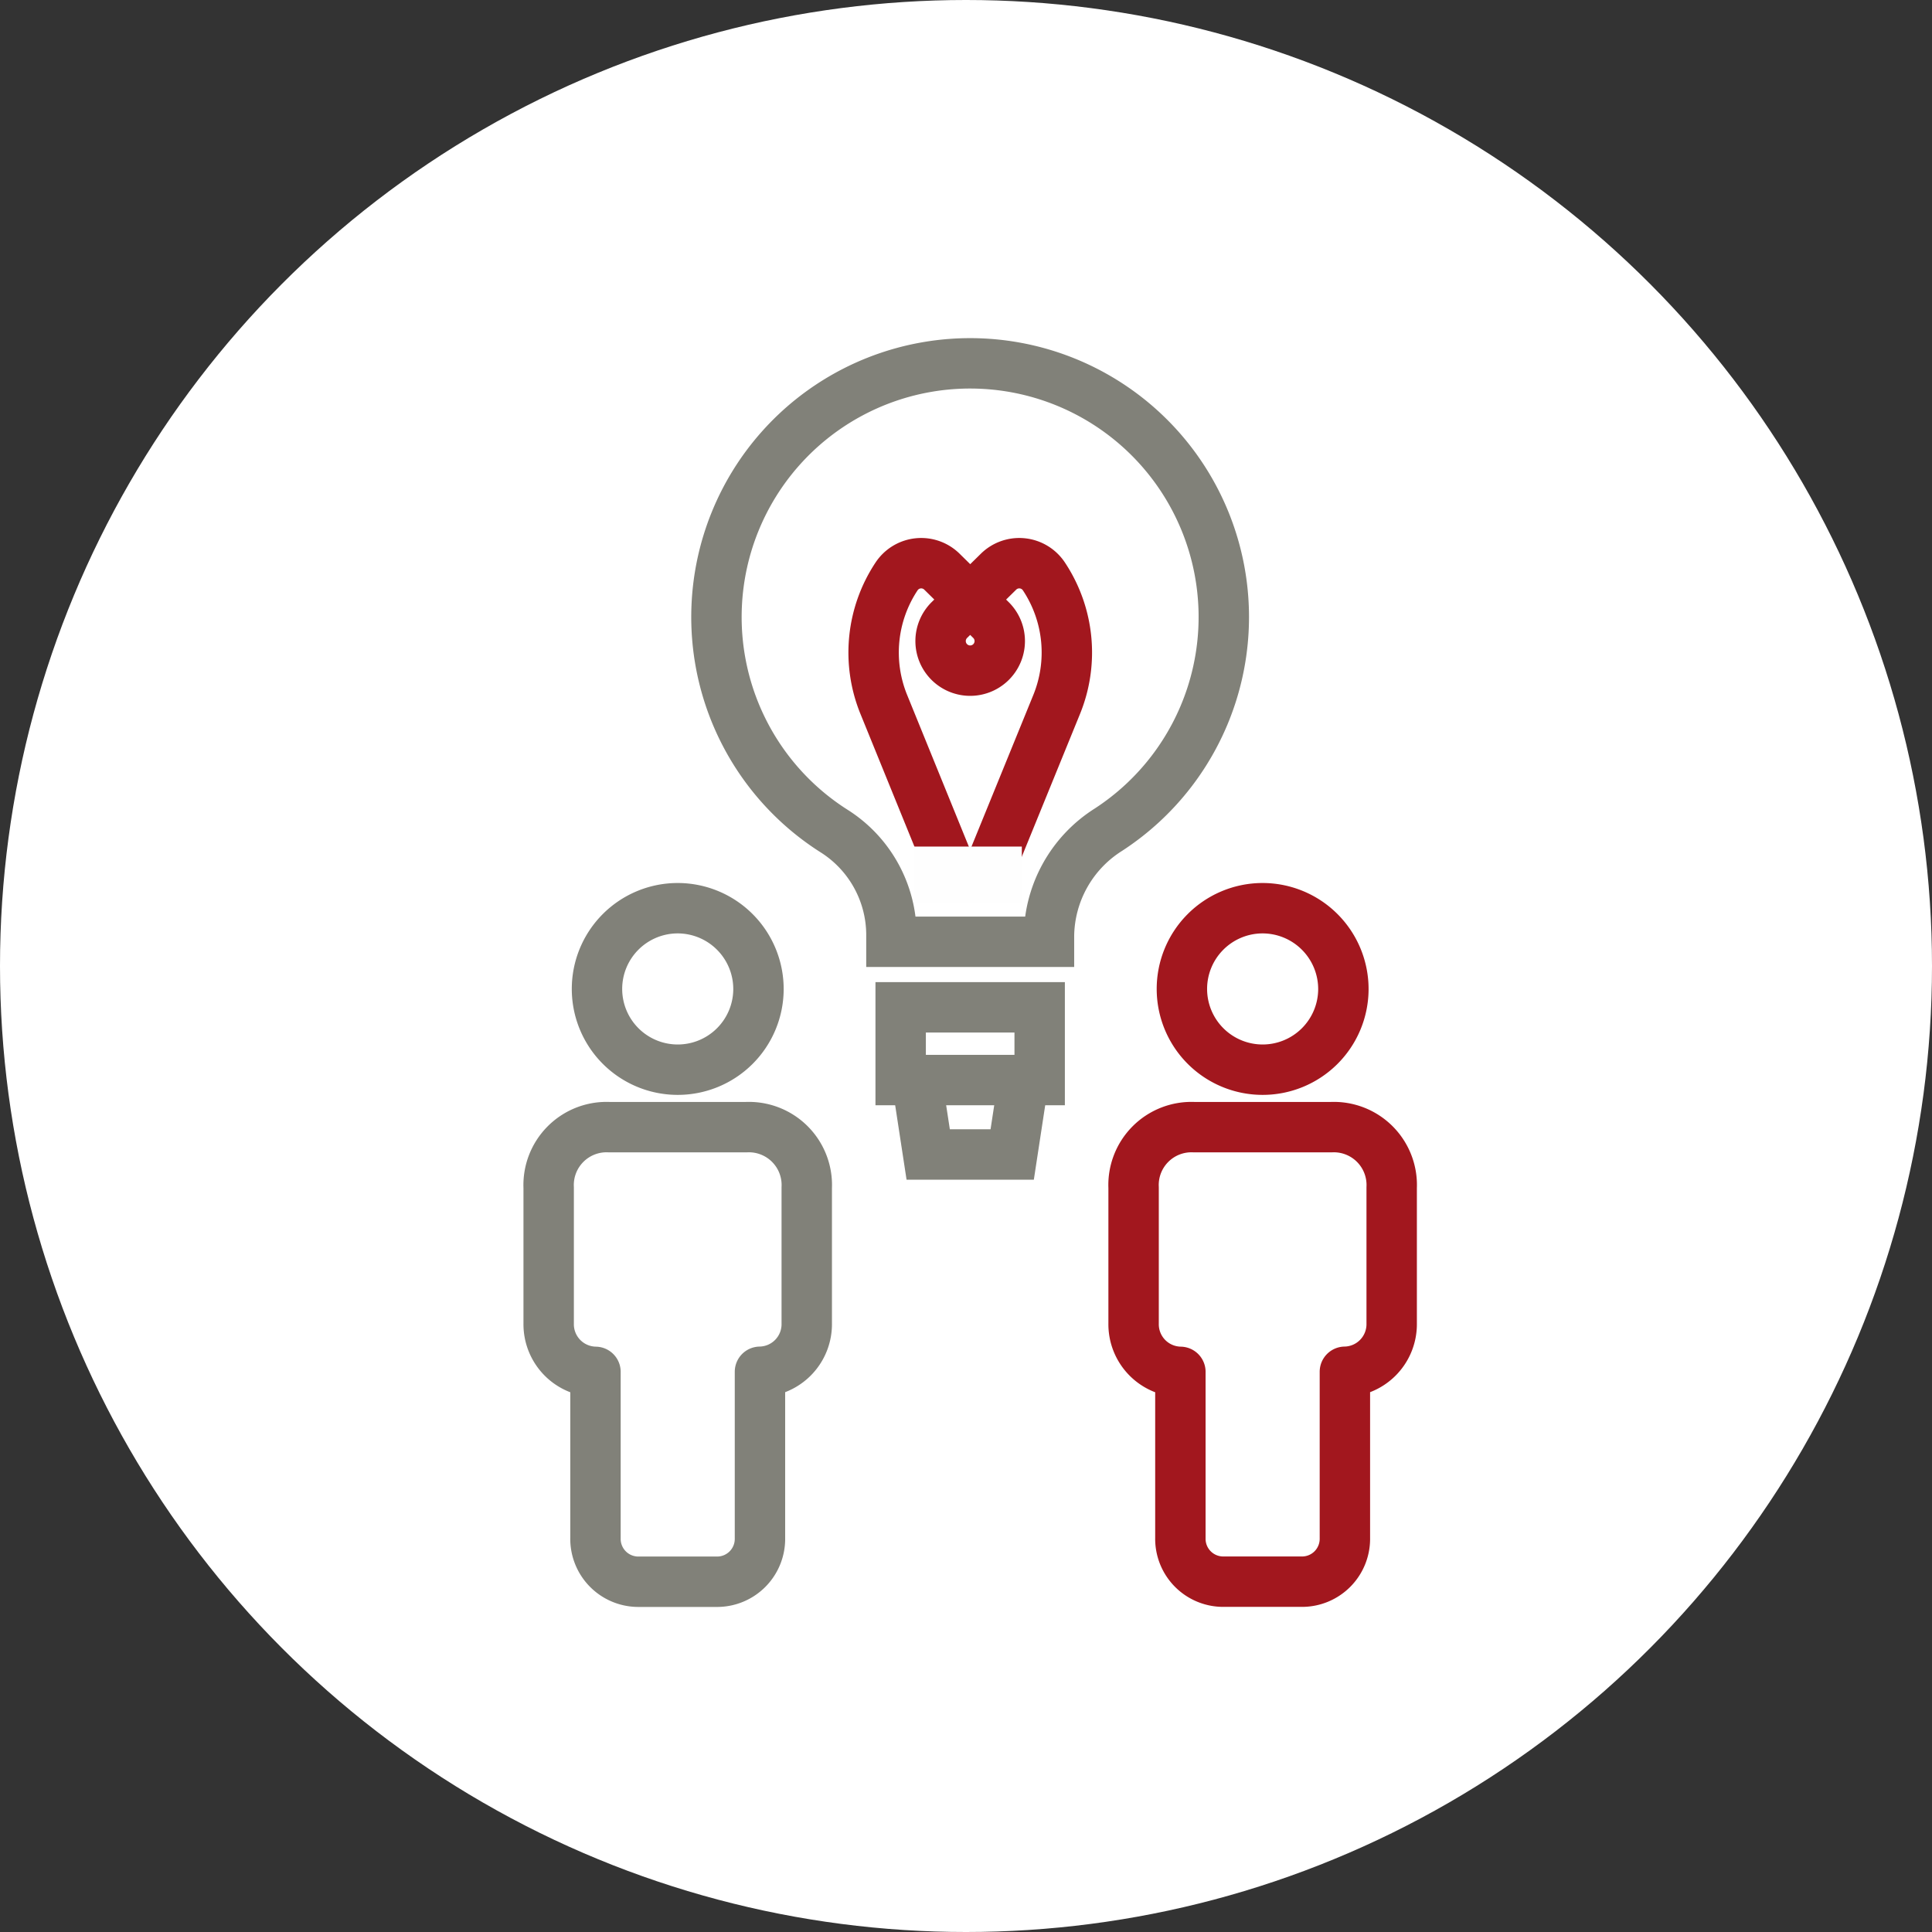 <svg xmlns="http://www.w3.org/2000/svg"
    xmlns:xlink="http://www.w3.org/1999/xlink" width="115" height="115" viewBox="0 0 115 115">
    <rect x="0" y="0" width="115" height="115" fill="#333333" stroke="none"/>
    <defs>
        <clipPath id="clip-path">
            <path d="M0,75.287H52.938V0H0Z" transform="translate(0 0)" fill="none"/>
        </clipPath>
    </defs>
    <circle cx="57.5" cy="57.5" r="57.5" fill="#fff"/>
    <g transform="translate(31.28 20.24)">
        <path d="M11.769,0H3.594A3.447,3.447,0,0,0,0,3.6v8.09a2.833,2.833,0,0,0,2.785,2.876v9.887A2.552,2.552,0,0,0,5.39,27.055H9.972a2.552,2.552,0,0,0,2.605-2.606V14.561a2.833,2.833,0,0,0,2.785-2.876V3.6A3.447,3.447,0,0,0,11.769,0Z" transform="translate(36.196 46.852)" fill="none" stroke="#a2171e" stroke-linecap="round" stroke-linejoin="round" stroke-miterlimit="10" stroke-width="3"/>
        <path d="M9.612,4.853A4.806,4.806,0,1,1,4.761,0,4.814,4.814,0,0,1,9.612,4.853Z" transform="translate(39.071 33.82)" fill="none" stroke="#a2171e" stroke-linecap="round" stroke-linejoin="round" stroke-miterlimit="10" stroke-width="3"/>
        <path d="M11.769,0H3.594A3.448,3.448,0,0,0,0,3.6v8.09a2.834,2.834,0,0,0,2.786,2.876v9.887a2.552,2.552,0,0,0,2.6,2.606H9.972a2.552,2.552,0,0,0,2.605-2.606V14.561a2.833,2.833,0,0,0,2.785-2.876V3.6A3.447,3.447,0,0,0,11.769,0Z" transform="translate(1.379 46.852)" fill="none" stroke="#818179" stroke-linecap="round" stroke-linejoin="round" stroke-miterlimit="10" stroke-width="3"/>
        <path d="M9.612,4.853A4.806,4.806,0,1,1,4.761,0,4.813,4.813,0,0,1,9.612,4.853Z" transform="translate(4.255 33.82)" fill="none" stroke="#818179" stroke-linecap="round" stroke-linejoin="round" stroke-miterlimit="10" stroke-width="3"/>
        <path d="M.014,14.454A15.084,15.084,0,0,0,7.052,27.878a7.325,7.325,0,0,1,3.363,6.208v.353h9.378v-.351a7.573,7.573,0,0,1,3.536-6.32A15.1,15.1,0,1,0,.014,14.454" transform="translate(11.366 1.38)" fill="none" stroke="#818179" stroke-linecap="round" stroke-miterlimit="10" stroke-width="3"/>
        <path d="M6.147,0,5.574,3.753h-5L0,0" transform="translate(23.396 44.726)" fill="none" stroke="#818179" stroke-linecap="square" stroke-miterlimit="10" stroke-width="3"/>
        <path d="M0,75.287H52.938V0H0Z" transform="translate(0 0)" fill="none"/>
        <g clip-path="url(#clip-path)">
            <path d="M0,4.329H8.274V0H0Z" transform="translate(22.331 39.72)" fill="none" stroke="#818179" stroke-linecap="square" stroke-miterlimit="10" stroke-width="3"/>
            <path d="M7.541,16.646,10.9,8.408a8.192,8.192,0,0,0-.762-7.62,1.759,1.759,0,0,0-2.7-.28L4.514,3.384a1.761,1.761,0,1,0,2.473,0L4.07.508a1.759,1.759,0,0,0-2.7.28,8.192,8.192,0,0,0-.762,7.62L3.96,16.646" transform="translate(20.718 13.281)" fill="none" stroke="#a2171e" stroke-linecap="square" stroke-miterlimit="10" stroke-width="3"/>
            <path d="M0,3.379H6.422V0H0Z" transform="translate(23.121 30.151)" fill="#fefefe"/>
        </g>
    </g>
</svg>
